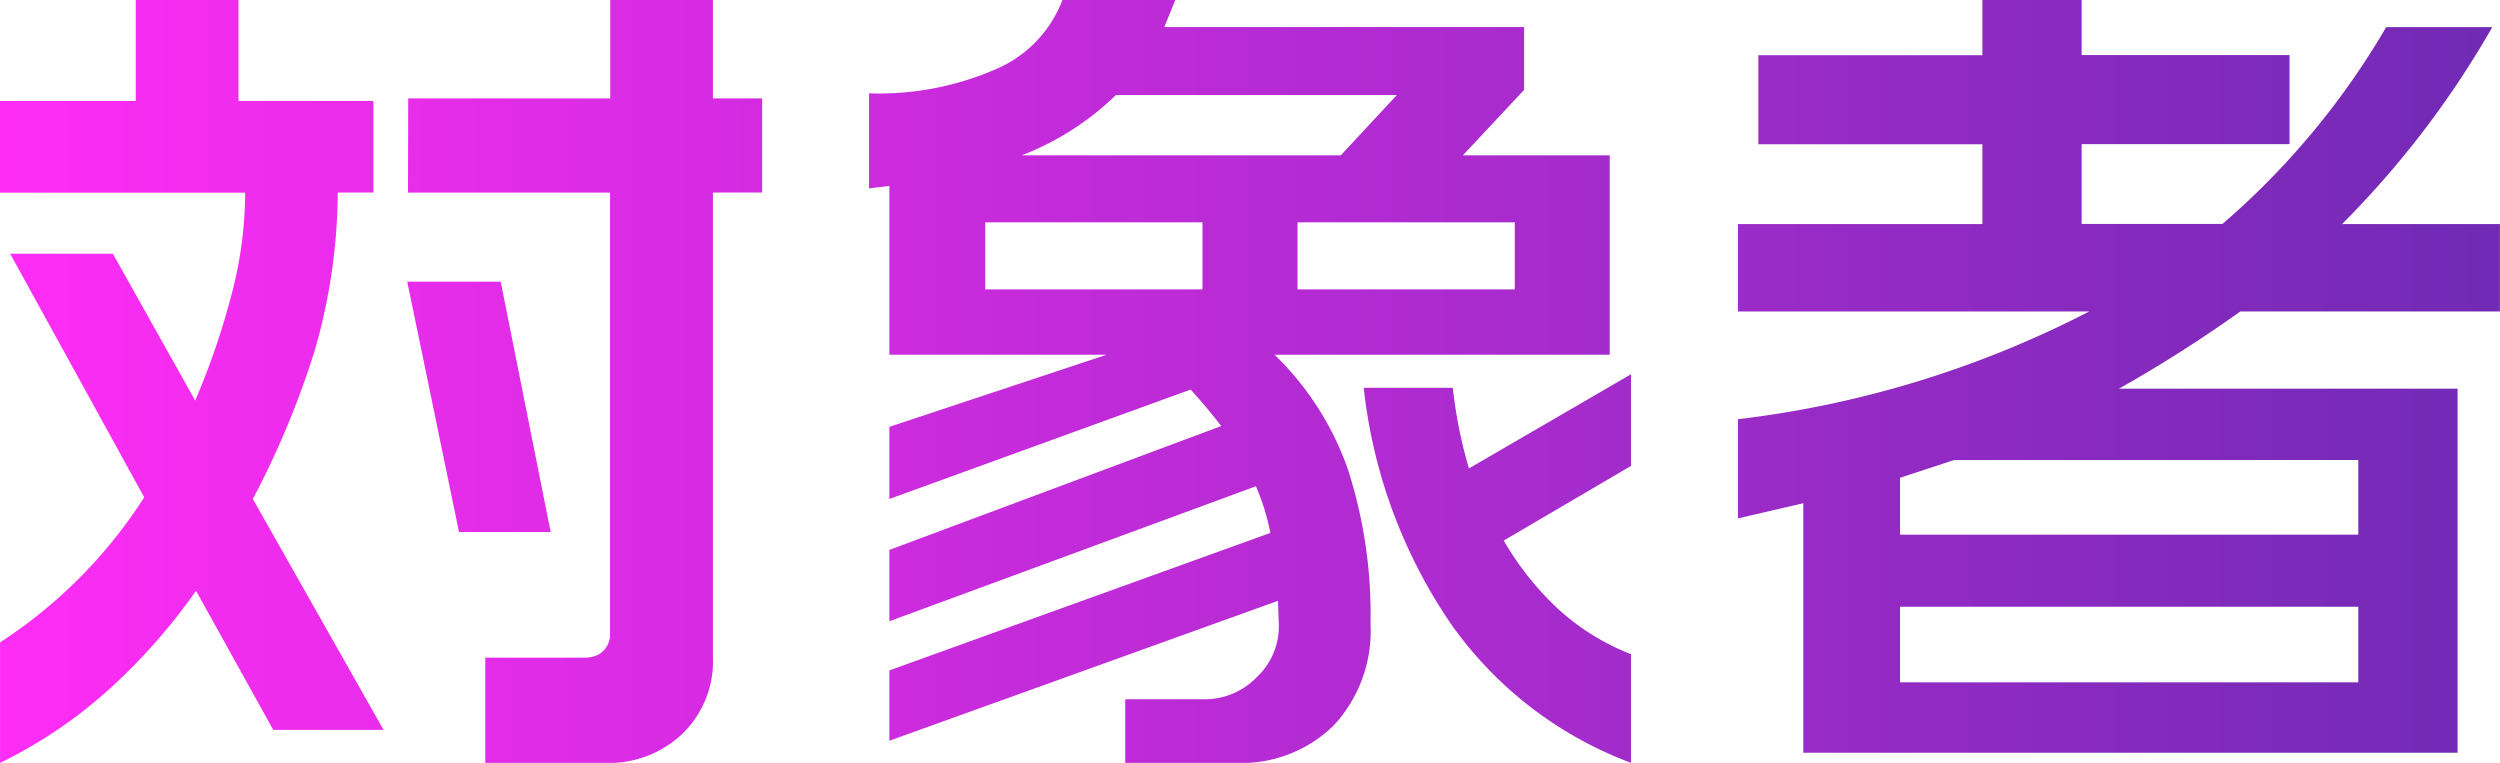 <svg xmlns="http://www.w3.org/2000/svg" xmlns:xlink="http://www.w3.org/1999/xlink" width="115.078" height="35.117" viewBox="0 0 115.078 35.117"><defs><linearGradient id="a" y1="0.5" x2="1" y2="0.5" gradientUnits="objectBoundingBox"><stop offset="0" stop-color="#ff2cf5"/><stop offset="1" stop-color="#702ab4"/></linearGradient></defs><path d="M-46.562-31.8v4.648h6.211v4.219h-1.641a26.558,26.558,0,0,1-1.094,7.383A40.522,40.522,0,0,1-45.9-8.828L-39.883,1.8h-5.078l-3.555-6.406A26.945,26.945,0,0,1-52.637.039a21.517,21.517,0,0,1-4.9,3.281V-2.227A22.255,22.255,0,0,0-50.9-8.906L-57.07-20.117h4.727l3.789,6.758a34.147,34.147,0,0,0,1.6-4.609,18.544,18.544,0,0,0,.7-4.961H-57.539v-4.219h6.25V-31.8Zm7.813,4.531h9.3V-31.8h4.727v4.531h2.266v4.336h-2.266V-1.523a4.625,4.625,0,0,1-1.406,3.5A4.88,4.88,0,0,1-29.648,3.32H-35.2V-1.523h4.57a1.465,1.465,0,0,0,.664-.156,1.064,1.064,0,0,0,.508-.977V-22.93h-9.3Zm4.258,8.438,2.3,11.523h-4.219l-2.383-11.523ZM-3.437-31.8l-.508,1.25H12.617v2.891L9.8-24.648h6.758v9.18H1.133a13.587,13.587,0,0,1,3.379,5.293,21.713,21.713,0,0,1,1.035,7.09A6.376,6.376,0,0,1,3.848,1.6,6.06,6.06,0,0,1-.664,3.32H-5.742V.391H-2.07a3.315,3.315,0,0,0,2.363-1,3.213,3.213,0,0,0,1.035-2.4L1.289-4.141-16.6,2.3V-.937L.938-7.266A10.372,10.372,0,0,0,.273-9.414L-16.6-3.2V-6.484l15.273-5.7q-.586-.781-1.406-1.68L-16.6-8.828v-3.32l10-3.32h-10v-7.773l-.937.117V-27.5a13.5,13.5,0,0,0,5.84-1.113A5.632,5.632,0,0,0-8.633-31.8ZM9.336-13.945a21.282,21.282,0,0,0,.742,3.711l7.461-4.336v4.219L11.68-6.914a13.635,13.635,0,0,0,2.559,3.2,10.8,10.8,0,0,0,3.3,2.031v5A17.716,17.716,0,0,1,9.258-3.066,23.833,23.833,0,0,1,5.234-13.945Zm-21.523-4.531h10v-3.086h-10Zm14.375,0h10v-3.086h-10Zm-12.7-6.172H4.18l2.578-2.773H-6.172A12.834,12.834,0,0,1-10.508-24.648ZM38.281-31.8v2.539h9.57v4.1h-9.57v3.672h6.484A35.686,35.686,0,0,0,52.3-30.547h4.883a43.024,43.024,0,0,1-6.914,9.063h7.266v4.023H45.586A62.033,62.033,0,0,1,40-13.906H55.586V2.852H25.469V-8.633l-3.008.7V-12.5a47.406,47.406,0,0,0,16.172-4.961H22.461v-4.023h11.25v-3.672H23.4v-4.1H33.711V-31.8ZM29.922-7.187H51.016v-3.437H32.422l-2.5.82Zm0,6.8H51.016V-3.867H29.922Z" transform="translate(57.539 31.797)" fill="url(#a)"/></svg>
